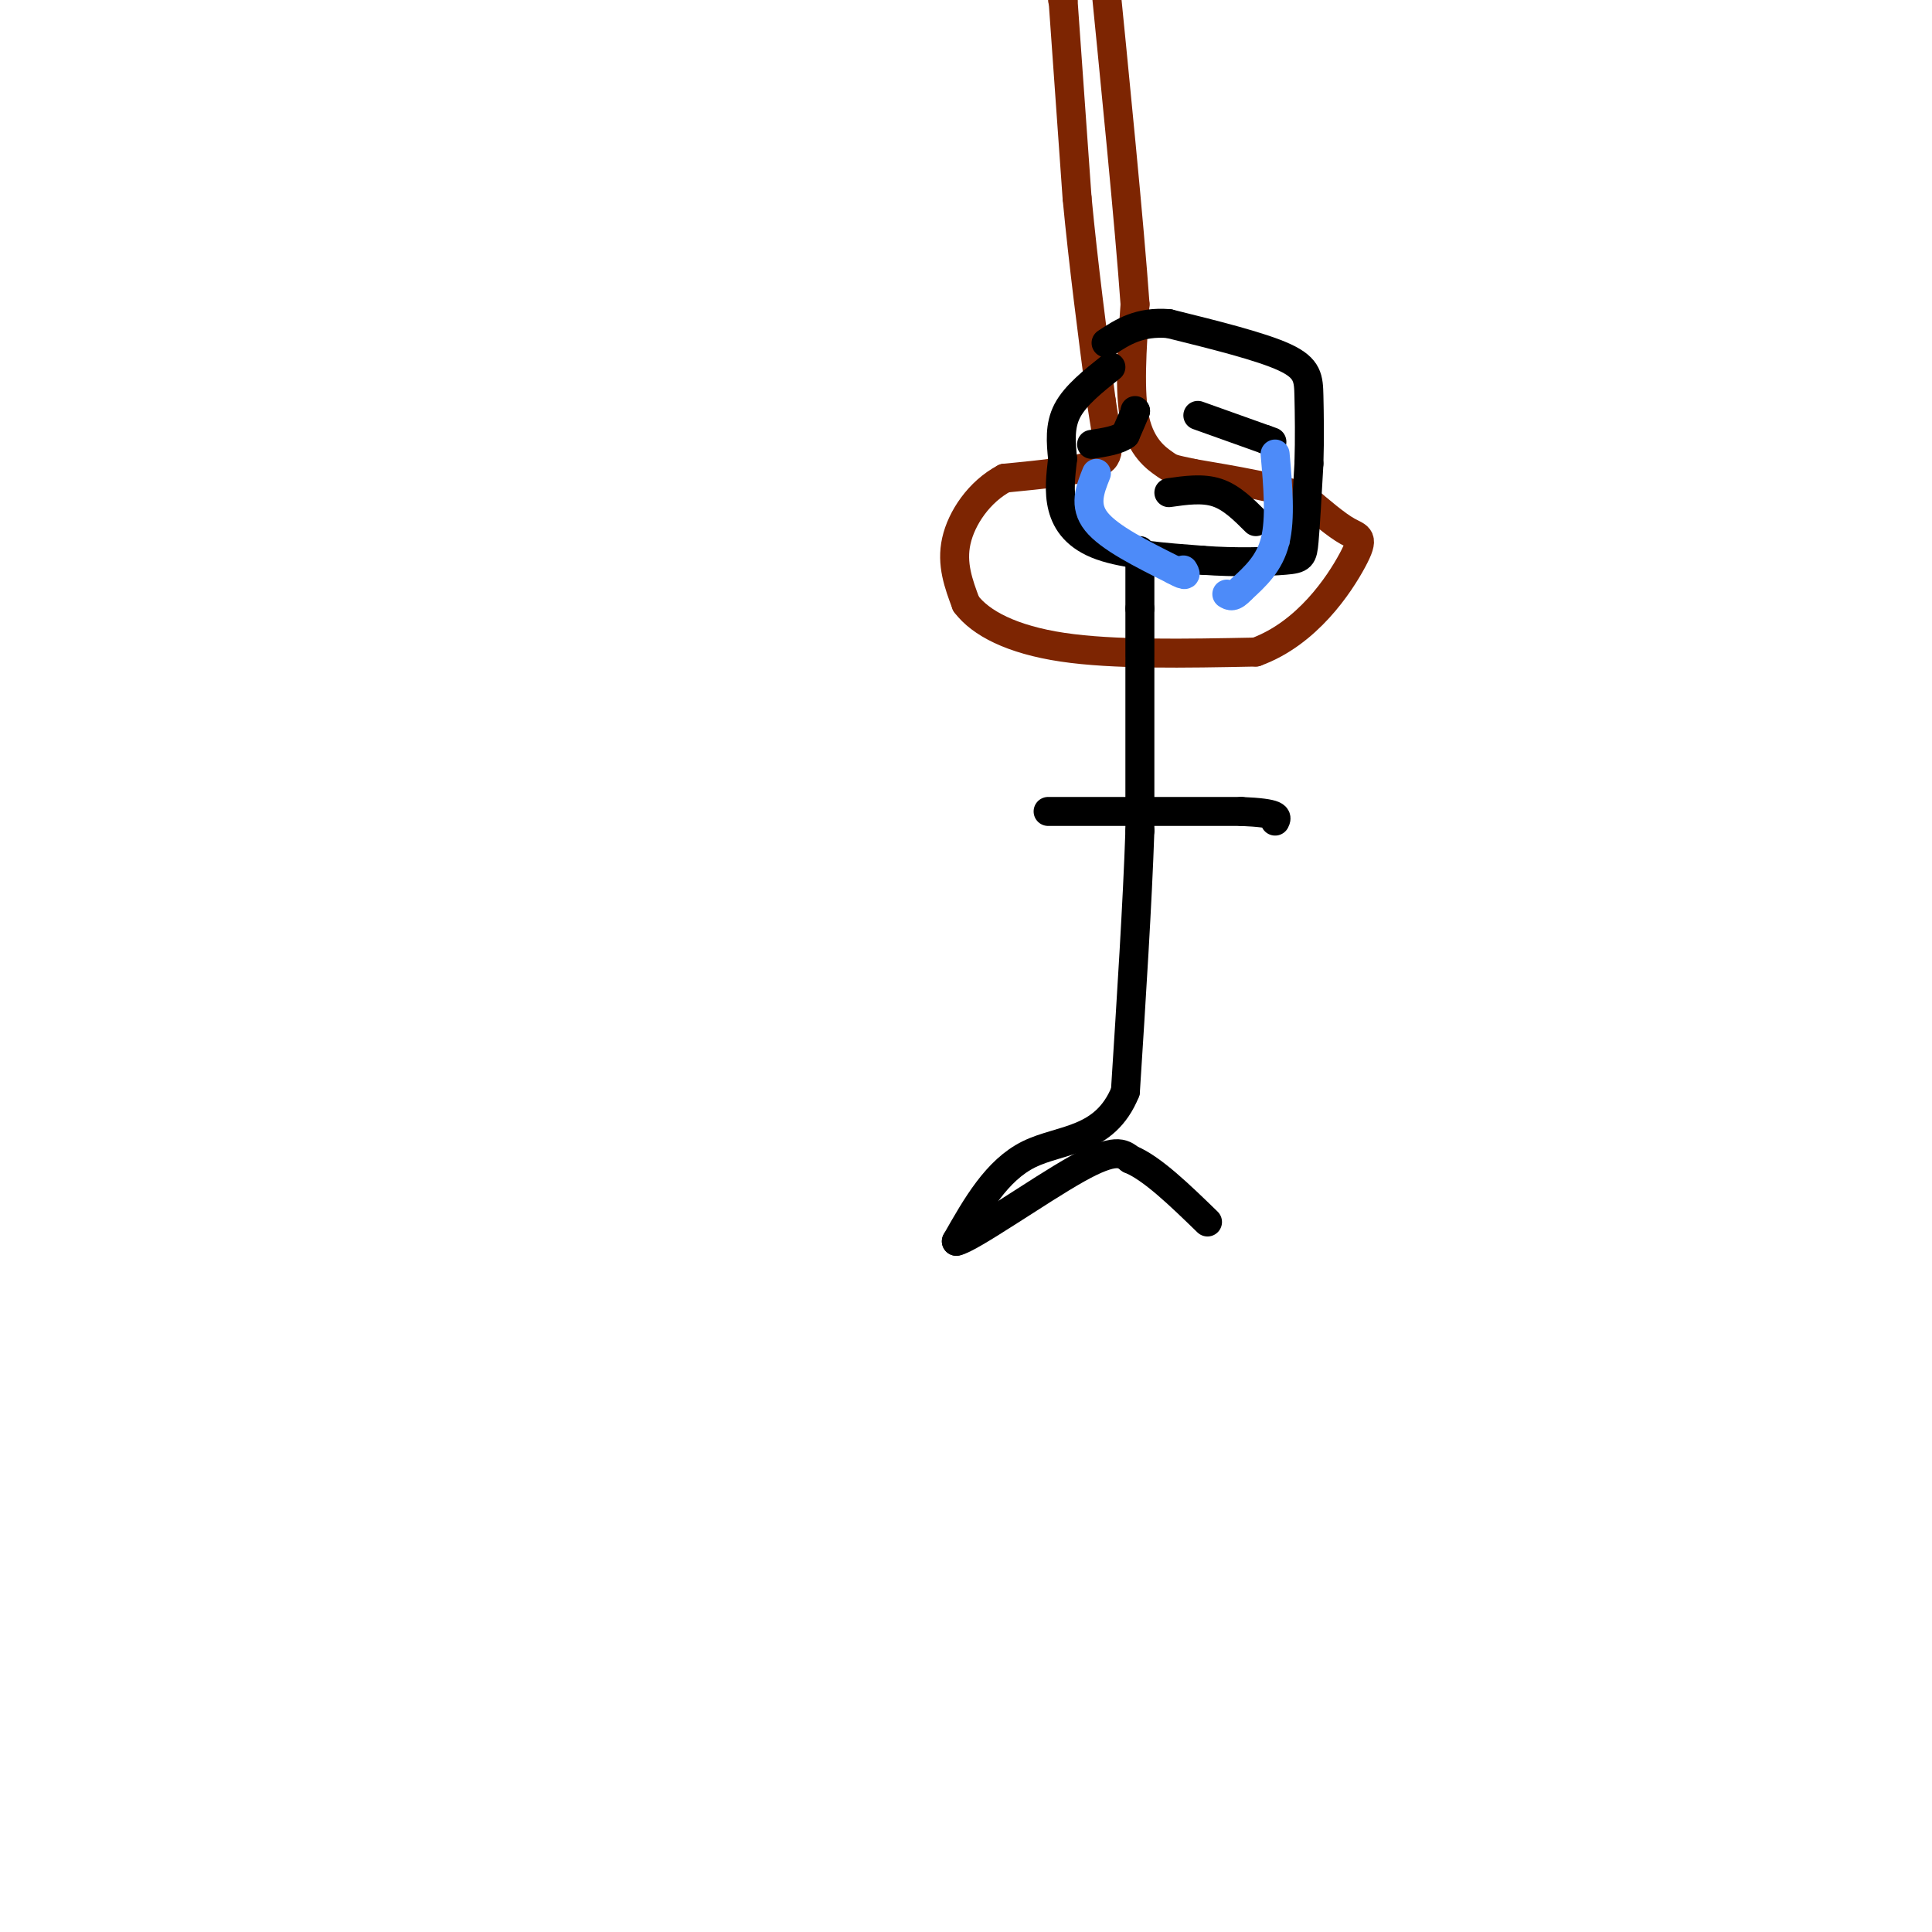 <svg viewBox='0 0 400 400' version='1.1' xmlns='http://www.w3.org/2000/svg' xmlns:xlink='http://www.w3.org/1999/xlink'><g fill='none' stroke='#7D2502' stroke-width='6' stroke-linecap='round' stroke-linejoin='round'><path d='M220,0c0.000,0.000 0.100,0.100 0.1,0.1'/><path d='M220.1,0.1c0.500,6.833 1.700,23.867 2.9,40.9'/><path d='M223,41c1.317,13.817 3.158,27.908 5,42'/><path d='M228,83c1.400,9.289 2.400,11.511 -1,13c-3.400,1.489 -11.200,2.244 -19,3'/><path d='M208,99c-5.267,2.778 -8.933,8.222 -10,13c-1.067,4.778 0.467,8.889 2,13'/><path d='M200,125c2.978,3.978 9.422,7.422 20,9c10.578,1.578 25.289,1.289 40,1'/><path d='M260,135c10.667,-3.869 17.333,-14.042 20,-19c2.667,-4.958 1.333,-4.702 -1,-6c-2.333,-1.298 -5.667,-4.149 -9,-7'/><path d='M270,103c-5.333,-2.000 -14.167,-3.500 -23,-5'/><path d='M247,98c-4.560,-0.976 -4.458,-0.917 -6,-2c-1.542,-1.083 -4.726,-3.310 -6,-9c-1.274,-5.690 -0.637,-14.845 0,-24'/><path d='M235,63c-1.167,-16.500 -4.083,-45.750 -7,-75'/></g>
<g fill='none' stroke='#000000' stroke-width='6' stroke-linecap='round' stroke-linejoin='round'><path d='M230,76c-3.667,2.917 -7.333,5.833 -9,9c-1.667,3.167 -1.333,6.583 -1,10'/><path d='M220,95c-0.381,3.369 -0.833,6.792 0,10c0.833,3.208 2.952,6.202 8,8c5.048,1.798 13.024,2.399 21,3'/><path d='M249,116c6.869,0.512 13.542,0.292 17,0c3.458,-0.292 3.702,-0.655 4,-4c0.298,-3.345 0.649,-9.673 1,-16'/><path d='M271,96c0.167,-5.250 0.083,-10.375 0,-14c-0.083,-3.625 -0.167,-5.750 -5,-8c-4.833,-2.250 -14.417,-4.625 -24,-7'/><path d='M242,67c-6.167,-0.500 -9.583,1.750 -13,4'/><path d='M236,114c0.000,0.000 0.000,12.000 0,12'/><path d='M236,126c0.000,3.667 0.000,6.833 0,10'/><path d='M236,137c0.000,0.000 0.000,35.000 0,35'/><path d='M236,172c-0.500,14.833 -1.750,34.417 -3,54'/><path d='M233,226c-4.244,10.489 -13.356,9.711 -20,13c-6.644,3.289 -10.822,10.644 -15,18'/><path d='M198,257c2.733,-0.444 17.067,-10.556 25,-15c7.933,-4.444 9.467,-3.222 11,-2'/><path d='M234,240c4.500,1.833 10.250,7.417 16,13'/><path d='M217,168c0.000,0.000 40.000,0.000 40,0'/><path d='M257,168c7.833,0.333 7.417,1.167 7,2'/><path d='M235,85c0.000,0.000 0.100,0.100 0.1,0.1'/><path d='M235.1,85.1c-0.333,0.833 -1.217,2.867 -2.1,4.9'/><path d='M233,90c-1.517,1.150 -4.258,1.575 -7,2'/><path d='M248,86c0.000,0.000 14.000,5.000 14,5'/><path d='M262,91c2.333,0.833 1.167,0.417 0,0'/><path d='M242,102c3.500,-0.500 7.000,-1.000 10,0c3.000,1.000 5.500,3.500 8,6'/></g>
<g fill='none' stroke='#4D8BF9' stroke-width='6' stroke-linecap='round' stroke-linejoin='round'><path d='M264,94c0.583,6.667 1.167,13.333 0,18c-1.167,4.667 -4.083,7.333 -7,10'/><path d='M257,122c-1.667,1.833 -2.333,1.417 -3,1'/><path d='M227,98c-1.333,3.333 -2.667,6.667 0,10c2.667,3.333 9.333,6.667 16,10'/><path d='M243,118c3.000,1.667 2.500,0.833 2,0'/></g>
</svg>